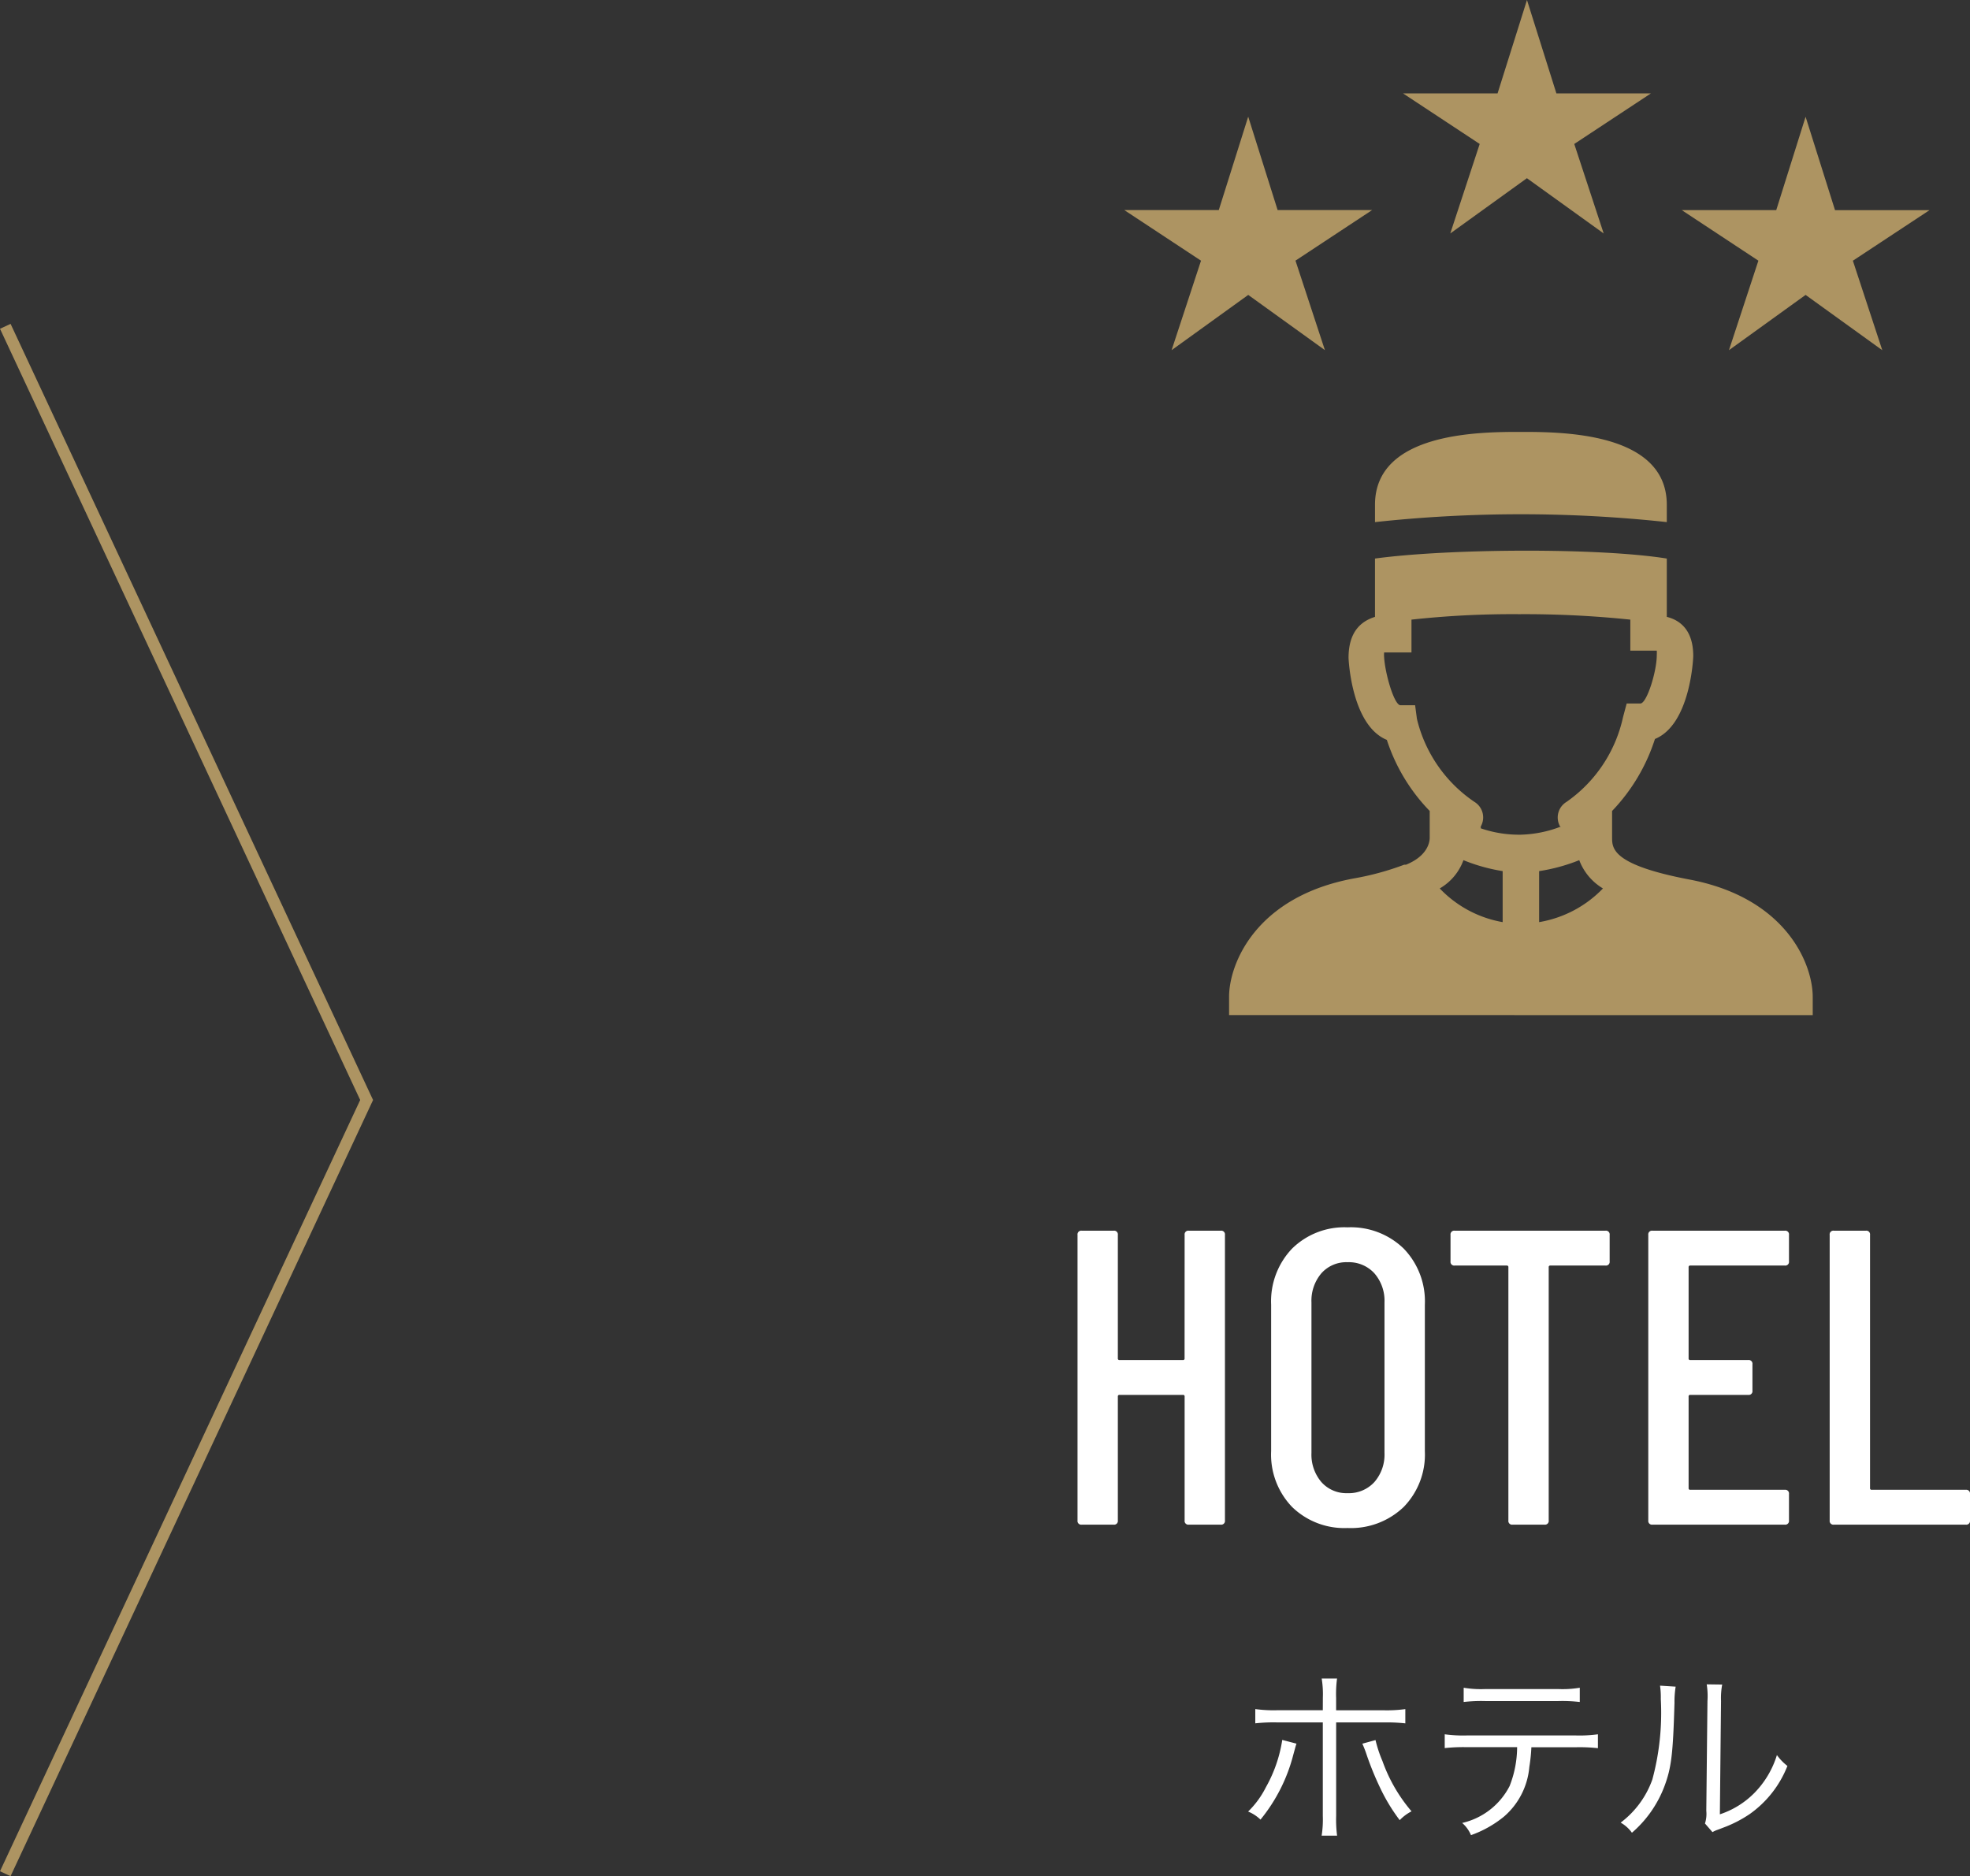 <svg xmlns="http://www.w3.org/2000/svg" width="168.862" height="160.838" viewBox="0 0 168.862 160.838"><rect x="0" y="0" width="168.862" height="160.838" fill="#333333" stroke="none"/><g transform="translate(-1166.63 -6701.76)"><path d="M1167.083,2128.965l30.973,66.327-30.973,66.326" transform="translate(0 4600.769)" fill="none" stroke="#ad9462" stroke-width="1"/><path d="M1321.4,2126.273l-6.569,4.737,2.522-7.672-6.569-4.335h8.1L1321.4,2111l2.522,8.007h8.1l-6.57,4.335,2.522,7.672Zm-47.775,0-6.569,4.737,2.521-7.672L1263,2119h8.1l2.522-8.007,2.521,8.007h8.1l-6.569,4.335,2.522,7.672Zm23.887-10.005-6.569,4.736,2.522-7.672-6.569-4.333h8.1l2.521-8.007,2.522,8.007h8.1l-6.569,4.333,2.522,7.672Z" transform="translate(0 4600.769)" fill="#ad9462"/><path d="M1271.982,2188.012v-1.563c0-2.812,2.267-8.593,10.709-10.155a23.761,23.761,0,0,0,4.3-1.174h.157c2.11-.857,2.031-2.265,2.031-2.342v-2.265a15.705,15.705,0,0,1-3.673-6.093c-3.048-1.251-3.283-6.953-3.283-7.033,0-2.184,1.016-3.123,2.267-3.513v-5c6.332-.859,19.15-.939,25.013,0v5c1.251.312,2.267,1.248,2.267,3.358,0,.156-.234,5.86-3.283,7.109a15.941,15.941,0,0,1-3.674,6.172v2.265c0,.939,0,2.342,6.566,3.6,8.365,1.559,10.632,7.263,10.632,10.074v1.563Zm26.577-12.343v4.373a9.85,9.85,0,0,0,5.471-2.888,4.789,4.789,0,0,1-2.032-2.423A15.482,15.482,0,0,1,1298.559,2175.67Zm-8.52,1.485a9.768,9.768,0,0,0,5.394,2.888v-4.373a15.227,15.227,0,0,1-3.361-.938A4.621,4.621,0,0,1,1290.038,2177.155Zm-4.768-19.843c.078,1.407.86,4.139,1.407,4.139h1.251l.156,1.173a11.956,11.956,0,0,0,4.925,7.109,1.561,1.561,0,0,1,.546,2.11V2172a10.09,10.09,0,0,0,3.44.546,10.21,10.21,0,0,0,3.439-.7h-.077a1.561,1.561,0,0,1,.547-2.11,11.958,11.958,0,0,0,4.846-7.266l.312-1.169h1.173c.547,0,1.407-2.735,1.407-4.141a3.175,3.175,0,0,0,0-.392h-2.267v-2.658a87.426,87.426,0,0,0-9.536-.467,79.723,79.723,0,0,0-9.223.467v2.813h-2.345A3.112,3.112,0,0,0,1285.27,2157.312Zm-.781-11.562v-1.483c0-6.249,9.067-6.249,12.506-6.249s12.506,0,12.506,6.249v1.483A116.439,116.439,0,0,0,1284.489,2145.75Z" transform="translate(0 4600.769)" fill="#ad9462"/><path d="M-16.624-10.145h-3.923a11.583,11.583,0,0,1-1.865-.1v1.222a14.521,14.521,0,0,1,1.849-.08h3.939v8.022a8.868,8.868,0,0,1-.1,1.688H-15.4a10.807,10.807,0,0,1-.08-1.7V-9.1H-11.4a14.521,14.521,0,0,1,1.849.08v-1.222a11.686,11.686,0,0,1-1.881.1h-4.051V-11.19a9.97,9.97,0,0,1,.08-1.672H-16.72a8.3,8.3,0,0,1,.1,1.64ZM-20.1-7.6a11.932,11.932,0,0,1-1.4,4.051,7.768,7.768,0,0,1-1.527,2.09,3.278,3.278,0,0,1,1.061.691,14.452,14.452,0,0,0,2.813-5.563c.209-.756.209-.772.273-.949Zm6.865.322a9.8,9.8,0,0,1,.4,1.045A26.291,26.291,0,0,0-11.7-3.473,15.527,15.527,0,0,0-10.032-.723a3.786,3.786,0,0,1,1.013-.756,13.694,13.694,0,0,1-2.492-4.309,10.786,10.786,0,0,1-.595-1.8Zm18.344.305a14.675,14.675,0,0,1,1.849.08v-1.19a11.583,11.583,0,0,1-1.865.1H-4.309a11.583,11.583,0,0,1-1.865-.1V-6.9a14.675,14.675,0,0,1,1.849-.08H.032A9.2,9.2,0,0,1-.611-3.649,6.1,6.1,0,0,1-4.678-.482,2.811,2.811,0,0,1-3.923.563a9.454,9.454,0,0,0,2.83-1.592,6.326,6.326,0,0,0,2.17-4.244,14.994,14.994,0,0,0,.177-1.7ZM-4.55-10.852a12.931,12.931,0,0,1,1.833-.08H3.569a12.931,12.931,0,0,1,1.833.08v-1.222a8.885,8.885,0,0,1-1.849.113H-2.7a8.885,8.885,0,0,1-1.849-.113Zm16.833-1.4a7.151,7.151,0,0,1,.064,1.141,21.933,21.933,0,0,1-.723,6.9,7.953,7.953,0,0,1-2.717,3.7,2.97,2.97,0,0,1,.965.868,9.828,9.828,0,0,0,2.781-3.971c.611-1.624.74-2.813.868-7.17a8.009,8.009,0,0,1,.1-1.383Zm4-.113a6.451,6.451,0,0,1,.064,1.431l-.1,9.405a2.709,2.709,0,0,1-.113,1.093l.643.74a2.678,2.678,0,0,1,.37-.177c.225-.08.225-.08.514-.193a10.6,10.6,0,0,0,2.3-1.174A9.135,9.135,0,0,0,23.2-5.37a4.5,4.5,0,0,1-.9-.932,7.95,7.95,0,0,1-1.9,3.215,7.43,7.43,0,0,1-2.99,1.865l.1-9.71a6.233,6.233,0,0,1,.1-1.415Z" transform="translate(1296.641 6858.519)" fill="#fff"/><path d="M-28.152-24.84a.318.318,0,0,1,.36-.36h2.736a.318.318,0,0,1,.36.36V-.36a.318.318,0,0,1-.36.36h-2.736a.318.318,0,0,1-.36-.36V-10.98a.127.127,0,0,0-.144-.144h-5.436a.127.127,0,0,0-.144.144V-.36a.318.318,0,0,1-.36.36h-2.736a.318.318,0,0,1-.36-.36V-24.84a.318.318,0,0,1,.36-.36h2.736a.318.318,0,0,1,.36.36v10.584a.127.127,0,0,0,.144.144H-28.3a.127.127,0,0,0,.144-.144ZM-14.184.288a6.424,6.424,0,0,1-4.752-1.8,6.471,6.471,0,0,1-1.8-4.788V-18.864a6.533,6.533,0,0,1,1.8-4.806,6.389,6.389,0,0,1,4.752-1.818A6.5,6.5,0,0,1-9.378-23.67,6.5,6.5,0,0,1-7.56-18.864V-6.3A6.436,6.436,0,0,1-9.378-1.512,6.533,6.533,0,0,1-14.184.288Zm0-2.988a2.957,2.957,0,0,0,2.3-.954,3.584,3.584,0,0,0,.864-2.5V-19.044a3.584,3.584,0,0,0-.864-2.5,2.957,2.957,0,0,0-2.3-.954,2.859,2.859,0,0,0-2.25.954,3.631,3.631,0,0,0-.846,2.5V-6.156a3.631,3.631,0,0,0,.846,2.5A2.859,2.859,0,0,0-14.184-2.7ZM7.92-25.2a.318.318,0,0,1,.36.36v2.268a.318.318,0,0,1-.36.36H3.2a.127.127,0,0,0-.144.144V-.36A.318.318,0,0,1,2.7,0H-.036A.318.318,0,0,1-.4-.36V-22.068a.127.127,0,0,0-.144-.144H-5a.318.318,0,0,1-.36-.36V-24.84A.318.318,0,0,1-5-25.2Zm15.732,2.628a.318.318,0,0,1-.36.36h-8.1a.127.127,0,0,0-.144.144v7.812a.127.127,0,0,0,.144.144H20.16a.318.318,0,0,1,.36.36v2.268a.318.318,0,0,1-.36.36H15.192a.127.127,0,0,0-.144.144v7.848a.127.127,0,0,0,.144.144h8.1a.318.318,0,0,1,.36.36V-.36a.318.318,0,0,1-.36.36H11.952a.318.318,0,0,1-.36-.36V-24.84a.318.318,0,0,1,.36-.36h11.34a.318.318,0,0,1,.36.36ZM27.5,0a.318.318,0,0,1-.36-.36V-24.84a.318.318,0,0,1,.36-.36H30.24a.318.318,0,0,1,.36.36V-3.132a.127.127,0,0,0,.144.144h8.064a.318.318,0,0,1,.36.36V-.36a.318.318,0,0,1-.36.36Z" transform="translate(1296.324 6832.464)" fill="#fff"/></g></svg>
